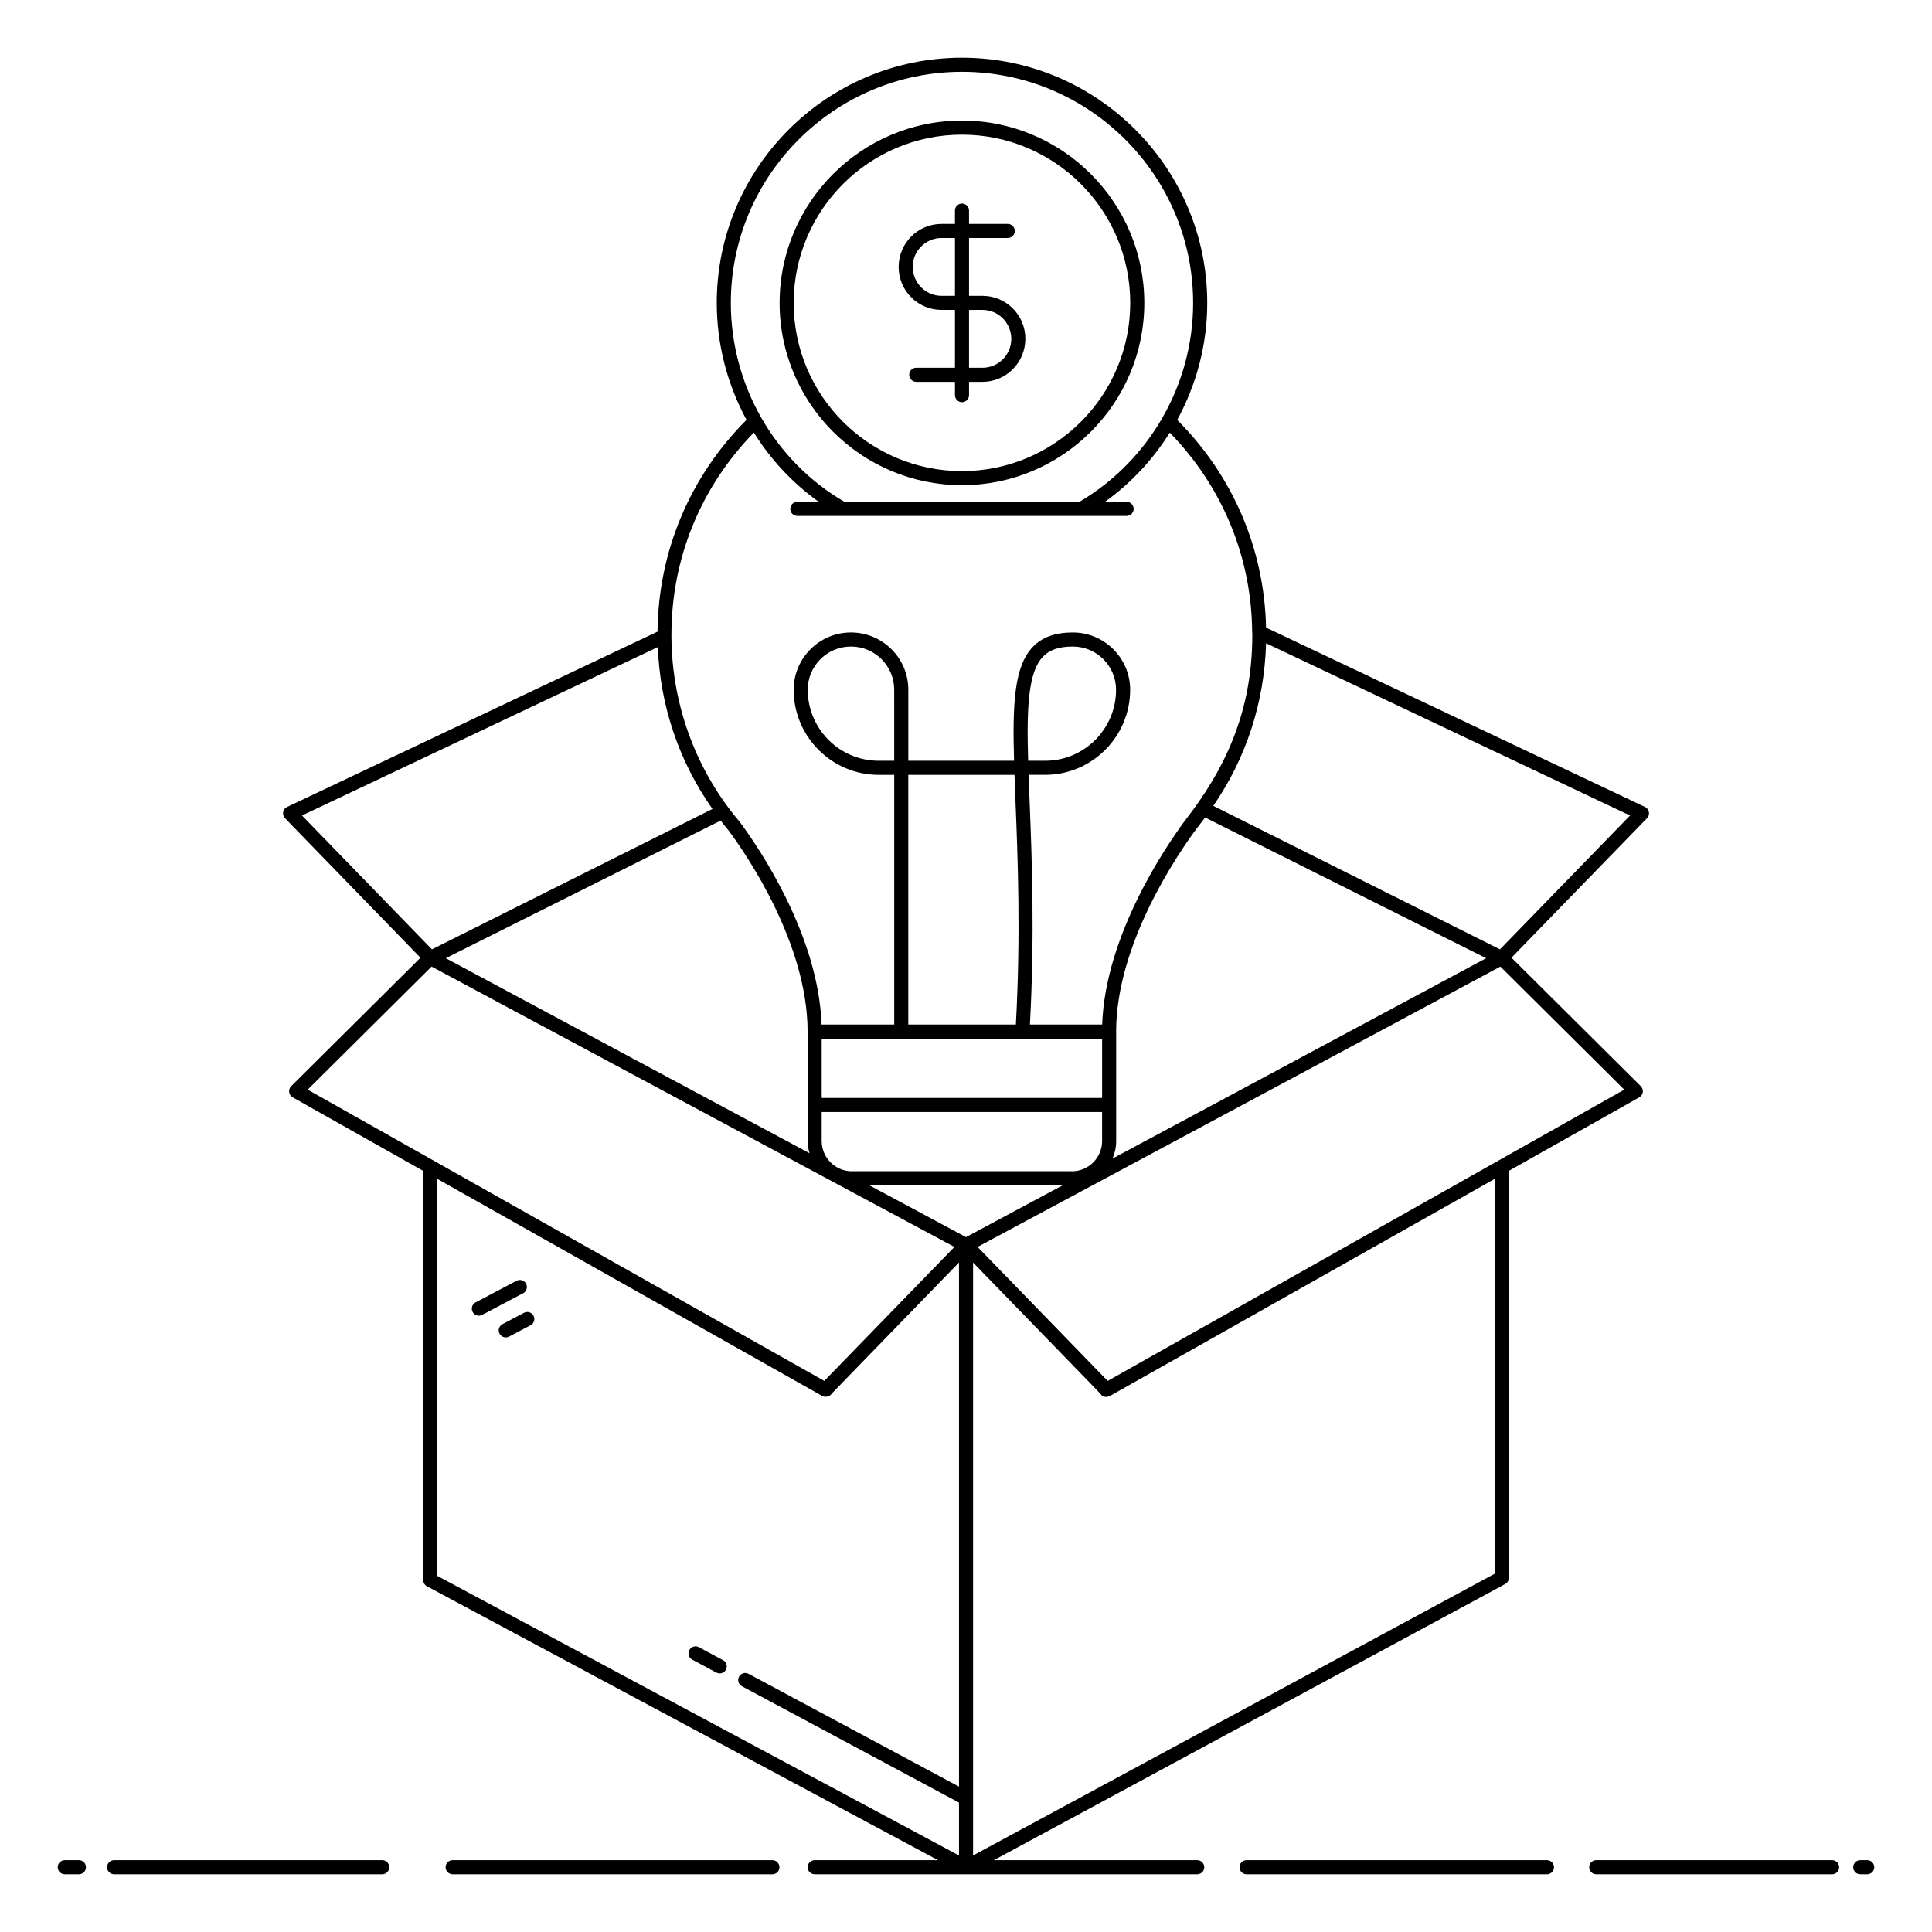<?xml version="1.0" encoding="UTF-8"?>
<!-- Uploaded to: ICON Repo, www.iconrepo.com, Generator: ICON Repo Mixer Tools -->
<svg fill="#000000" width="800px" height="800px" version="1.1" viewBox="144 144 512 512" xmlns="http://www.w3.org/2000/svg">
 <g>
  <path d="m164.91 636.97h-3.75c-1.031 0-1.867 0.836-1.867 1.867s0.836 1.867 1.867 1.867h3.75c1.031 0 1.867-0.836 1.867-1.867-0.004-1.031-0.836-1.867-1.867-1.867z"/>
  <path d="m245.3 636.97h-71.062c-1.031 0-1.867 0.836-1.867 1.867s0.836 1.867 1.867 1.867h71.062c1.031 0 1.867-0.836 1.867-1.867-0.004-1.031-0.836-1.867-1.867-1.867z"/>
  <path d="m348.7 636.97h-84.746c-1.031 0-1.867 0.836-1.867 1.867s0.836 1.867 1.867 1.867h84.746c1.031 0 1.867-0.836 1.867-1.867-0.004-1.031-0.836-1.867-1.867-1.867z"/>
  <path d="m461.28 636.97h-53.902l135.5-73.18c0.605-0.324 0.98-0.953 0.98-1.641v-107.86l34.57-19.492c1.09-0.617 1.266-2.09 0.402-2.949l-34.273-34.047 35.922-36.961c0.898-0.934 0.605-2.441-0.539-2.988l-100.42-47.531c-0.449-20.828-8.781-40.258-23.547-55.031 5.113-9.379 7.961-20.008 7.961-31.004 0-35.836-29.156-64.992-64.992-64.992s-64.992 29.156-64.992 64.992c0 11.02 2.82 21.637 7.887 30.988-15.02 15.02-23.375 34.844-23.586 56.121l-98.172 46.457c-1.156 0.551-1.43 2.066-0.543 2.988l35.895 36.973-34.262 34.035c-0.875 0.871-0.68 2.34 0.398 2.949l34.605 19.512v108.43c0 0.688 0.379 1.32 0.984 1.645l135.43 72.586h-32.688c-1.031 0-1.867 0.836-1.867 1.867s0.836 1.867 1.867 1.867h101.38c1.031 0 1.867-0.836 1.867-1.867s-0.836-1.867-1.867-1.867zm-80.305-291.36h-4.106c-10.371 0-18.809-8.438-18.809-18.832 0-6.305 5.133-11.438 11.473-11.438 6.309 0 11.438 5.133 11.438 11.438zm39.426-27.594c1.754-1.82 4.258-2.672 7.926-2.672 6.305 0 11.438 5.133 11.438 11.461 0 10.367-8.438 18.805-18.805 18.805h-4.492c-0.41-14.055-0.008-23.496 3.934-27.594zm-7.18 97.5h-28.516v-66.172h28.145c0.082 2.242 0.172 4.59 0.27 7.047 0.621 15.652 1.391 35.047 0.102 59.125zm12.348 42.625-25.566 13.711-25.57-13.711zm10.5-11.758c0 4.406-3.574 7.992-7.977 8.02-0.047-0.004-0.09-0.027-0.137-0.027h-58.105c-0.047 0-0.082 0.023-0.129 0.027-4.394-0.035-7.965-3.617-7.965-8.02v-7.691h74.309zm25.035-82.785c0.395-0.504 1.355-1.738 2.269-2.949l74.465 37.285-99.004 53.094c0.617-1.426 0.965-2.992 0.965-4.644v-29.004c0-0.02-0.012-0.039-0.012-0.059 0.031-23.121 16.207-46.812 21.316-53.723zm-25.035 55.66v15.703h-74.309v-15.703zm-77.535 30.359-96.398-51.688 72.859-36.465c0.699 0.926 1.406 1.836 2.121 2.664 4.902 6.621 20.906 30.035 20.906 53.266 0 0.012 0.008 0.023 0.008 0.035v28.957c-0.004 1.125 0.207 2.195 0.504 3.231zm181.59 111.43-138.25 74.668v-157.12c39.453 40.621 32.348 33.277 33.945 35.016 0.539 0.746 1.695 0.68 2.301 0.344 62.004-34.973 101.31-57.152 102-57.547zm-102.58-51.086c-47.25-48.668-30.949-31.879-34.477-35.512l138.55-74.293 32.828 32.609c-168.23 94.863 68.957-38.871-136.9 77.195zm103.96-114.37-75.965-38.031c8.758-12.742 13.559-27.543 13.98-43.098l96.461 45.66zm-142.57-232.56c33.781 0 61.258 27.48 61.258 61.258 0 21.594-11.531 41.738-30.125 52.699h-62.273c-18.59-10.805-30.117-30.949-30.117-52.699-0.004-33.777 27.48-61.258 61.258-61.258zm-77 149.19c0-20.258 7.785-39.156 21.848-53.582 4.438 7.137 10.254 13.395 17.199 18.348h-5.68c-1.031 0-1.867 0.836-1.867 1.867s0.836 1.867 1.867 1.867h87.266c1.031 0 1.867-0.836 1.867-1.867s-0.836-1.867-1.867-1.867h-5.738c6.93-4.981 12.738-11.23 17.176-18.336 13.918 14.281 21.695 32.949 21.832 52.91 0 0.129 0.016 0.246 0.039 0.367v0.293c0 20.434-7.176 35.555-17.922 49.348-5.004 6.773-21.043 30.277-21.867 53.941h-19.145c1.285-24.141 0.535-43.59-0.09-59.27-0.094-2.402-0.188-4.703-0.262-6.902h4.371c12.426 0 22.539-10.109 22.539-22.562 0-8.363-6.805-15.168-15.207-15.168-4.648 0-8.109 1.25-10.578 3.816-4.902 5.102-5.426 14.844-4.981 30.184h-28.023v-18.832c0-8.363-6.805-15.168-15.207-15.168-8.363 0-15.172 6.805-15.172 15.195 0 12.426 10.113 22.539 22.539 22.539h4.106v66.172h-19.258c-0.809-23.73-16.66-46.934-21.684-53.707-11.098-13.027-18.02-30.367-18.102-49.207zm-3.606 3.266c0.609 15.512 5.578 30.238 14.48 42.898l-74.34 37.203-34.441-35.473zm-59.953 84.664 138.56 74.301-34.492 35.504c-124.02-69.953-94.172-53.102-136.9-77.191zm1.527 56.27c74.844 42.211-7.981-4.516 102 57.531 0.527 0.289 1.855 0.41 2.484-0.605l33.758-34.777v138.9l-55.77-29.891c-0.91-0.496-2.039-0.145-2.527 0.762-0.488 0.906-0.145 2.039 0.762 2.527l57.535 30.836v14.016l-138.24-74.09z"/>
  <path d="m553.96 636.97h-79.613c-1.031 0-1.867 0.836-1.867 1.867s0.836 1.867 1.867 1.867h79.613c1.031 0 1.867-0.836 1.867-1.867-0.004-1.031-0.836-1.867-1.867-1.867z"/>
  <path d="m629.53 636.97h-62.508c-1.031 0-1.867 0.836-1.867 1.867s0.836 1.867 1.867 1.867h62.508c1.031 0 1.867-0.836 1.867-1.867s-0.836-1.867-1.867-1.867z"/>
  <path d="m638.84 636.97h-1.852c-1.031 0-1.867 0.836-1.867 1.867s0.836 1.867 1.867 1.867h1.852c1.031 0 1.867-0.836 1.867-1.867-0.004-1.031-0.836-1.867-1.867-1.867z"/>
  <path d="m335.62 583.96-6.41-3.434c-0.91-0.496-2.039-0.145-2.527 0.762-0.488 0.906-0.145 2.039 0.762 2.527l6.41 3.434c0.281 0.152 0.582 0.223 0.879 0.223 0.664 0 1.309-0.355 1.648-0.984 0.488-0.91 0.148-2.043-0.762-2.527z"/>
  <path d="m283.41 484.2c-0.48-0.91-1.609-1.262-2.519-0.781l-10.855 5.734c-0.91 0.48-1.262 1.609-0.777 2.523 0.484 0.918 1.617 1.254 2.519 0.781l10.855-5.734c0.91-0.484 1.262-1.613 0.777-2.523z"/>
  <path d="m282.87 491.9-5.703 3.012c-0.91 0.48-1.262 1.609-0.781 2.523 0.484 0.918 1.617 1.258 2.523 0.781l5.703-3.012c0.91-0.48 1.262-1.609 0.781-2.523-0.484-0.91-1.613-1.262-2.523-0.781z"/>
  <path d="m398.93 272.58c26.648 0 48.324-21.668 48.324-48.301 0-26.648-21.676-48.328-48.324-48.328-26.645 0-48.324 21.68-48.324 48.328 0 26.637 21.68 48.301 48.324 48.301zm0-92.895c24.59 0 44.594 20.004 44.594 44.598 0 24.574-20.004 44.566-44.594 44.566s-44.594-19.992-44.594-44.566c0-24.594 20.008-44.598 44.594-44.598z"/>
  <path d="m393.52 226.13h3.555v15.328h-10.262c-1.031 0-1.867 0.836-1.867 1.867s0.836 1.867 1.867 1.867h10.262v3.527c0 1.031 0.836 1.867 1.867 1.867s1.867-0.836 1.867-1.867l-0.004-3.527h3.559c6.269 0 11.367-5.098 11.367-11.426 0-6.269-5.098-11.367-11.367-11.367h-3.559v-15.324h10.262c1.031 0 1.867-0.836 1.867-1.867s-0.836-1.867-1.867-1.867h-10.262v-3.527c0-1.031-0.836-1.867-1.867-1.867s-1.867 0.836-1.867 1.867v3.527h-3.555c-6.269 0-11.367 5.098-11.367 11.422 0.004 6.269 5.102 11.367 11.371 11.367zm10.844 0c4.211 0 7.637 3.426 7.637 7.695 0 4.211-3.426 7.637-7.637 7.637h-3.559v-15.328zm-10.844-19.055h3.555v15.324h-3.555c-4.211 0-7.637-3.426-7.637-7.691 0-4.207 3.426-7.633 7.637-7.633z"/>
 </g>
</svg>